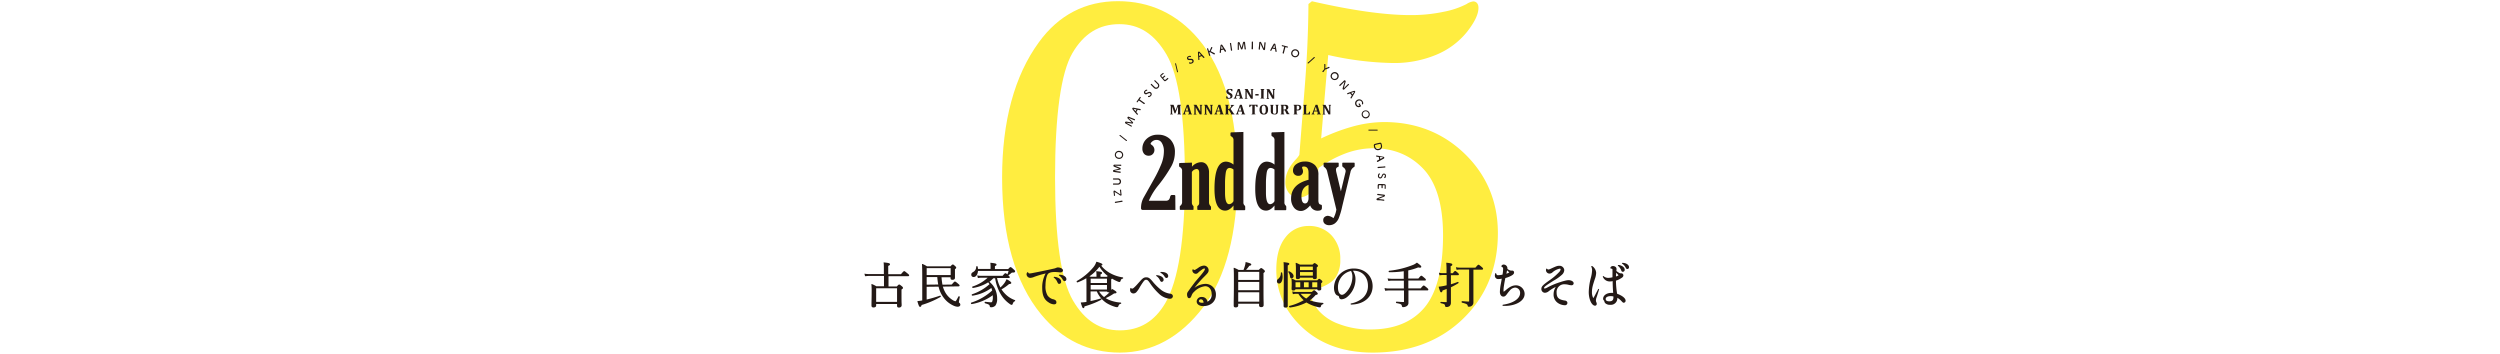 <svg xmlns="http://www.w3.org/2000/svg" width="1060" height="150" viewBox="0 0 1060 150"><g id="レイヤー_2" data-name="レイヤー 2"><g id="レイヤー_3" data-name="レイヤー 3"><path d="M474.82,149.5c-13.27,0-24.5-5.45-33.38-16.21-11-13.38-16.55-32.91-16.55-58,0-23.88,5.24-43.19,15.59-57.37C448.88,6.35,460.16.5,474,.5c13.54,0,25,5.34,34,15.88C519,29.23,524.65,48.9,524.65,74.85c0,24.09-4.87,42.74-14.49,55.4S488.58,149.5,474.82,149.5Zm-.2-139.26c-8.57,0-15.09,4-19.92,12.27s-7.36,26.09-7.36,52.74c0,26,2.56,43.6,7.61,52.19s11.5,12.63,19.87,12.63,14.74-3.8,19.3-11.61c5.5-9.47,8.28-27.13,8.28-52.49,0-26.24-2.61-44-7.77-52.8S483,10.24,474.62,10.24Z" fill="#ffed40"/><path d="M582,149.5c-12,0-21.9-3.48-29.45-10.33S541.15,124,541.15,114.42c0-5.81,1.26-10.39,3.76-13.61a12.11,12.11,0,0,1,10-5,12.75,12.75,0,0,1,9.67,4A14.35,14.35,0,0,1,568.28,110a13.13,13.13,0,0,1-1.89,7.5c-1.26,1.84-3.53,3.36-6.74,4.52-2.33.9-3.68,1.94-3.68,2.84,0,1.88.94,4,2.8,6.43a20.57,20.57,0,0,0,8.71,6,36.31,36.31,0,0,0,13.63,2.4c10,0,17.64-3.11,22.83-9.24s7.91-16.5,7.91-30.65c0-12.84-2.8-22.32-8.32-28.16s-12.63-8.78-21.2-8.78a34.17,34.17,0,0,0-11.79,2.17,48.16,48.16,0,0,0-11.48,6.24c-.51,4.72-1.4,7.85-2.73,9.58a6.81,6.81,0,0,1-5.63,2.86,5.25,5.25,0,0,1-4.17-1.84A7.05,7.05,0,0,1,545,77.19c0-3.29,1.52-6.55,4.51-9.69a10.09,10.09,0,0,0,1.42-1.85L553.28,36c.93-11.73,1.43-23.27,1.5-34.3L556.26.53c17,3.9,31,5.87,41.74,5.87A65.78,65.78,0,0,0,612.08,5a35.86,35.86,0,0,0,9.73-3.27A6.58,6.58,0,0,1,624.65.6c1.08,0,2.22.72,2.22,2.73,0,2.68-1.58,6-4.83,10.16a32.85,32.85,0,0,1-12.93,9.67,46.22,46.22,0,0,1-18.64,3.56,133.15,133.15,0,0,1-27.3-3.4l-3,35.37a81,81,0,0,1,13-4.94,51.29,51.29,0,0,1,13.64-2c13.55,0,25.1,4.56,34.35,13.57s13.94,20.28,13.94,33.51c0,14.65-5,26.89-14.82,36.38S597.61,149.5,582,149.5Z" fill="#ffed40"/><path d="M520.32,40.81a1,1,0,0,0,.25.53.69.69,0,0,0,.51.18.83.83,0,0,0,.32-.06.51.51,0,0,0,.22-.19.59.59,0,0,0,.09-.34.79.79,0,0,0-.07-.32.84.84,0,0,0-.22-.25,1.92,1.92,0,0,0-.42-.26,2.74,2.74,0,0,1-.42-.25,1.24,1.24,0,0,1-.32-.27,1.15,1.15,0,0,1-.21-.33,1,1,0,0,1-.07-.4,1,1,0,0,1,.18-.62,1.16,1.16,0,0,1,.52-.39,2.2,2.2,0,0,1,.8-.13,4.18,4.18,0,0,1,.51,0l.55.1v.87h-.41a1.8,1.8,0,0,0-.14-.38.53.53,0,0,0-.22-.2.67.67,0,0,0-.33-.07.75.75,0,0,0-.31.06.46.46,0,0,0-.21.18.51.51,0,0,0-.08.28.66.66,0,0,0,.07.3.76.76,0,0,0,.23.25,3.36,3.36,0,0,0,.45.28,2.65,2.65,0,0,1,.58.37,1.27,1.27,0,0,1,.31.4,1.12,1.12,0,0,1,.1.5,1.2,1.2,0,0,1-.17.64,1.11,1.11,0,0,1-.49.41,1.79,1.79,0,0,1-.75.15c-.21,0-.42,0-.64,0a5.18,5.18,0,0,1-.61-.1v-.92Z" fill="#231916"/><path d="M525.53,40.56h-1.27l-.1.28c0,.08,0,.16-.07.23a1.94,1.94,0,0,0,0,.24.28.28,0,0,0,.31.31v.2H523.1v-.2a.36.36,0,0,0,.2-.08.71.71,0,0,0,.15-.18,2,2,0,0,0,.15-.32l1.24-3.31h.79l1,3.34a1.68,1.68,0,0,0,.11.31.38.38,0,0,0,.11.16.52.52,0,0,0,.2.08v.2H525.4v-.2a.44.44,0,0,0,.23-.08.27.27,0,0,0,.07-.2,1.5,1.5,0,0,0,0-.2,2.38,2.38,0,0,0-.07-.29Zm-1.16-.35h1.08L525,38.53Z" fill="#231916"/><path d="M531.42,37.75V38l-.17.06-.08.08a.32.32,0,0,0,0,.13,1,1,0,0,0,0,.28v3.32h-.76L529,39.5c-.18-.31-.31-.56-.4-.74h0c0,.43,0,.88,0,1.35v1a1.29,1.29,0,0,0,0,.32.25.25,0,0,0,.08.14.69.69,0,0,0,.22.09v.2H527.8v-.2l.17-.06a.24.24,0,0,0,.1-.1.54.54,0,0,0,0-.15,1.7,1.7,0,0,0,0-.24V38.5a2,2,0,0,0,0-.31.25.25,0,0,0-.08-.14.5.5,0,0,0-.22-.1v-.2H529l1,1.83.26.47c.1.2.2.38.28.56h0c0-.48,0-1,0-1.56V38.5a2,2,0,0,0,0-.28.32.32,0,0,0-.05-.13l-.08-.08-.18-.06v-.2Z" fill="#231916"/><path d="M533.66,40.5h-1.41v-.62h1.41Z" fill="#231916"/><path d="M535.75,41.07a1.15,1.15,0,0,0,0,.19.61.61,0,0,0,0,.15.15.15,0,0,0,.06.09.22.22,0,0,0,.09.07l.14,0v.2h-1.56v-.2l.17-.06a.24.24,0,0,0,.1-.1.33.33,0,0,0,0-.15,1.7,1.7,0,0,0,0-.24V38.5a1.7,1.7,0,0,0,0-.24.33.33,0,0,0,0-.15.28.28,0,0,0-.09-.1l-.18-.06v-.2h1.56V38a.52.52,0,0,0-.18.07.24.24,0,0,0-.08.09.46.46,0,0,0,0,.14c0,.06,0,.14,0,.25Z" fill="#231916"/><path d="M540.57,37.75V38l-.16.06a.34.34,0,0,0-.09.08.32.32,0,0,0-.05.13,1.7,1.7,0,0,0,0,.28v3.32h-.75l-1.34-2.32a6.61,6.61,0,0,1-.4-.74h0q0,.65,0,1.35v1a2.1,2.1,0,0,0,0,.32.32.32,0,0,0,.08.14.69.69,0,0,0,.22.09v.2H537v-.2l.17-.06a.28.28,0,0,0,.09-.1.33.33,0,0,0,0-.15V38.5a2.37,2.37,0,0,0,0-.31.26.26,0,0,0-.09-.14A.51.51,0,0,0,537,38v-.2h1.2l1.06,1.83c.06.12.15.27.25.47s.2.38.28.56h0c0-.48,0-1,0-1.56V38.5a1.7,1.7,0,0,0,0-.28.33.33,0,0,0,0-.13.24.24,0,0,0-.09-.08l-.17-.06v-.2Z" fill="#231916"/><path d="M500.75,44.64a.65.65,0,0,0-.22.1.32.32,0,0,0-.08.14,2,2,0,0,0,0,.31v2.58a1.91,1.91,0,0,0,0,.28.34.34,0,0,0,.07.17.63.63,0,0,0,.23.1v.19h-1.53v-.19l.18-.07a.18.18,0,0,0,.08-.07.33.33,0,0,0,0-.13,2.11,2.11,0,0,0,0-.29V46.3c0-.16,0-.35,0-.57s0-.37,0-.46h-.06c0,.08-.05.16-.08.23a3.27,3.27,0,0,1-.15.41l-.8,2.15H498l-.84-2.41c-.05-.14-.09-.28-.13-.41h-.05c0,.33,0,.71,0,1.16v1.37a1.09,1.09,0,0,0,0,.31.29.29,0,0,0,.08.14.5.5,0,0,0,.22.1v.19h-1.13v-.19l.18-.07a.22.22,0,0,0,.09-.1.33.33,0,0,0,0-.15,1.55,1.55,0,0,0,0-.23V45.19a2,2,0,0,0,0-.31.29.29,0,0,0-.08-.14.77.77,0,0,0-.22-.1v-.19h1.48l.83,2.44.89-2.44h1.4Z" fill="#231916"/><path d="M503.89,47.25h-1.27l-.1.29a1.55,1.55,0,0,0-.07.23.86.86,0,0,0,0,.23.29.29,0,0,0,.3.32v.19h-1.27v-.19a.44.44,0,0,0,.2-.08l.15-.18a2.32,2.32,0,0,0,.14-.33l1.25-3.3H504l1,3.33c0,.15.08.26.11.32a.44.44,0,0,0,.12.15.46.46,0,0,0,.2.09v.19h-1.64v-.19a.55.55,0,0,0,.23-.09.29.29,0,0,0,.07-.19,1.65,1.65,0,0,0,0-.21,2.92,2.92,0,0,0-.07-.29Zm-1.16-.35h1.07l-.47-1.67Z" fill="#231916"/><path d="M509.78,44.45v.19l-.17.07a.27.27,0,0,0-.08.07.37.37,0,0,0-.06.14,1.94,1.94,0,0,0,0,.27v3.32h-.76l-1.34-2.32c-.18-.31-.31-.56-.4-.73h0q0,.63,0,1.35v1a1.09,1.09,0,0,0,0,.31.22.22,0,0,0,.08.14.45.45,0,0,0,.22.1v.19h-1.13v-.19l.17-.07a.19.19,0,0,0,.1-.1.54.54,0,0,0,0-.15,1.55,1.55,0,0,0,0-.23V45.19a2,2,0,0,0,0-.31.29.29,0,0,0-.08-.14.57.57,0,0,0-.22-.1v-.19h1.21l1.05,1.83c.07.11.15.27.26.47l.28.55h0c0-.47,0-1,0-1.55v-.56a2.1,2.1,0,0,0,0-.28.39.39,0,0,0,0-.13.27.27,0,0,0-.08-.07l-.18-.07v-.19Z" fill="#231916"/><path d="M514.26,44.45v.19l-.17.07a.27.27,0,0,0-.08.07.37.37,0,0,0-.06.14,1.94,1.94,0,0,0,0,.27v3.32h-.76l-1.34-2.32c-.18-.31-.31-.56-.4-.73h0q0,.63,0,1.35v1a1.09,1.09,0,0,0,0,.31.22.22,0,0,0,.08.14.45.45,0,0,0,.22.1v.19h-1.13v-.19l.17-.07a.19.19,0,0,0,.1-.1.54.54,0,0,0,0-.15,1.55,1.55,0,0,0,0-.23V45.19a2,2,0,0,0,0-.31.29.29,0,0,0-.08-.14.57.57,0,0,0-.22-.1v-.19h1.21l1,1.83c.07.11.15.27.26.47l.28.55h0c0-.47,0-1,0-1.55v-.56a2.1,2.1,0,0,0,0-.28.39.39,0,0,0-.05-.13.27.27,0,0,0-.08-.07l-.18-.07v-.19Z" fill="#231916"/><path d="M517.23,47.25H516l-.1.29a1.55,1.55,0,0,0-.06.23.85.85,0,0,0,0,.23c0,.2.1.3.31.32v.19h-1.27v-.19a.41.41,0,0,0,.19-.08.65.65,0,0,0,.15-.18,1.49,1.49,0,0,0,.15-.33l1.24-3.3h.8l1,3.33a1.86,1.86,0,0,0,.11.32.58.58,0,0,0,.11.15.53.53,0,0,0,.2.09v.19H517.1v-.19a.55.55,0,0,0,.23-.09.25.25,0,0,0,.07-.19.78.78,0,0,0,0-.21,1.48,1.48,0,0,0-.07-.29Zm-1.15-.35h1.07l-.48-1.67Z" fill="#231916"/><path d="M522.82,47.72a3,3,0,0,0,.2.28.92.92,0,0,0,.13.17l.12.09.16.06v.19h-1.62v-.19a.32.32,0,0,0,.14,0,.16.16,0,0,0,0-.09.31.31,0,0,0,0-.1l-.06-.13-.21-.33-.45-.7a1.45,1.45,0,0,0-.15-.2.3.3,0,0,0-.29-.14h-.06v1.18a1.27,1.27,0,0,0,0,.2.46.46,0,0,0,0,.14.31.31,0,0,0,.05.1l.1.07.14,0v.19h-1.56v-.19l.17-.07a.18.18,0,0,0,.1-.09.62.62,0,0,0,0-.16c0-.06,0-.14,0-.24V45.2a1.7,1.7,0,0,0,0-.24.33.33,0,0,0,0-.15.28.28,0,0,0-.09-.1,1.13,1.13,0,0,0-.18-.07v-.19h1.56v.19l-.18.07a.28.28,0,0,0-.09.1.4.4,0,0,0,0,.13,1.78,1.78,0,0,0,0,.26v1.06h.06a.65.65,0,0,0,.22,0,.69.69,0,0,0,.17-.11s.16-.17.32-.36.28-.34.36-.44a1.11,1.11,0,0,0,.14-.25.48.48,0,0,0,0-.2.19.19,0,0,0-.07-.16.33.33,0,0,0-.19-.07v-.19h1.52v.2a.59.59,0,0,0-.2.06.89.89,0,0,0-.18.14,2.31,2.31,0,0,0-.26.27l-.9,1Z" fill="#231916"/><path d="M526.39,47.25h-1.28l-.09.29a.88.88,0,0,0-.07.23.85.85,0,0,0,0,.23c0,.2.1.3.31.32v.19H524v-.19a.41.41,0,0,0,.19-.08.65.65,0,0,0,.15-.18,1.49,1.49,0,0,0,.15-.33l1.24-3.3h.8l1,3.33a1.86,1.86,0,0,0,.11.32.44.44,0,0,0,.12.15.41.41,0,0,0,.2.09v.19h-1.65v-.19a.55.55,0,0,0,.23-.09.26.26,0,0,0,.08-.19.82.82,0,0,0,0-.21,2.52,2.52,0,0,0-.06-.29Zm-1.16-.35h1.07l-.48-1.67Z" fill="#231916"/><path d="M530.67,48.51v-.19l.2-.06a.18.18,0,0,0,.11-.1.34.34,0,0,0,0-.16,1.63,1.63,0,0,0,0-.24v-3h-.24a.64.64,0,0,0-.27,0,.41.41,0,0,0-.17.13,1.33,1.33,0,0,0-.12.24c0,.1-.06.19-.08.28h-.41v-1h3.51v1h-.41l-.09-.3c0-.06,0-.11-.07-.16l-.09-.11-.09-.07-.13,0H532v3a1.49,1.49,0,0,0,0,.24.29.29,0,0,0,0,.14.16.16,0,0,0,.06.08l.09.06.17,0v.19Z" fill="#231916"/><path d="M535.79,48.56a1.63,1.63,0,0,1-1.31-.51,2.34,2.34,0,0,1-.44-1.54,2.83,2.83,0,0,1,.21-1.14,1.54,1.54,0,0,1,.63-.72,1.84,1.84,0,0,1,1-.25,1.68,1.68,0,0,1,1.33.51,2.24,2.24,0,0,1,.45,1.52,3,3,0,0,1-.13,1,1.89,1.89,0,0,1-.38.67,1.5,1.5,0,0,1-.58.38A2.35,2.35,0,0,1,535.79,48.56Zm-.8-2.13a3.25,3.25,0,0,0,.21,1.34.72.72,0,0,0,.66.44.61.61,0,0,0,.39-.12.79.79,0,0,0,.26-.35,1.87,1.87,0,0,0,.15-.52,4.73,4.73,0,0,0,0-.67,4.52,4.52,0,0,0-.09-1,1.39,1.39,0,0,0-.29-.61.63.63,0,0,0-.48-.2.68.68,0,0,0-.64.41A2.94,2.94,0,0,0,535,46.43Z" fill="#231916"/><path d="M541.1,45.19a1.24,1.24,0,0,0,0-.31.31.31,0,0,0-.07-.14.77.77,0,0,0-.22-.1v-.19h1.31v.19a.46.46,0,0,0-.17.07.22.22,0,0,0-.1.09.62.62,0,0,0,0,.16,1.55,1.55,0,0,0,0,.23v1.87a2.62,2.62,0,0,1-.06.61,1.16,1.16,0,0,1-.18.42,1,1,0,0,1-.32.28,1.34,1.34,0,0,1-.41.15,4.07,4.07,0,0,1-.52,0,2.43,2.43,0,0,1-.72-.09,1.13,1.13,0,0,1-.47-.26,1,1,0,0,1-.28-.43,2.37,2.37,0,0,1-.08-.66V45.2c0-.1,0-.17,0-.24a.54.54,0,0,0,0-.15.28.28,0,0,0-.09-.1l-.18-.07v-.19H540v.19l-.18.07-.09.09a.57.57,0,0,0,0,.14,1.86,1.86,0,0,0,0,.26v2a2.81,2.81,0,0,0,0,.43,1,1,0,0,0,.11.33.47.47,0,0,0,.22.22.74.74,0,0,0,.36.07.71.71,0,0,0,.45-.12.66.66,0,0,0,.21-.34,2.73,2.73,0,0,0,.06-.66Z" fill="#231916"/><path d="M544.51,48.51H543v-.19l.17-.07a.18.18,0,0,0,.1-.09.62.62,0,0,0,0-.16,1.63,1.63,0,0,0,0-.24V45.2a1.7,1.7,0,0,0,0-.24.33.33,0,0,0,0-.15.28.28,0,0,0-.09-.1,1.13,1.13,0,0,0-.18-.07v-.19h1.74a2.54,2.54,0,0,1,.59,0,1.28,1.28,0,0,1,.43.15.79.79,0,0,1,.27.21.9.9,0,0,1,.16.29,1.14,1.14,0,0,1,.06.39,1.09,1.09,0,0,1-.1.5,1,1,0,0,1-.28.35,2,2,0,0,1-.47.26v0a1,1,0,0,1,.37.26,1.85,1.85,0,0,1,.26.4l.19.4a1.38,1.38,0,0,0,.25.41.51.51,0,0,0,.29.17v.19h-1.15a5.11,5.11,0,0,1-.39-.71l-.23-.51a2,2,0,0,0-.18-.32.58.58,0,0,0-.15-.13.78.78,0,0,0-.24,0h-.18v.95a2.1,2.1,0,0,0,0,.32.32.32,0,0,0,.08.14.57.57,0,0,0,.22.1Zm-.32-3.71v1.66h.3a.88.88,0,0,0,.39-.07.58.58,0,0,0,.25-.18.56.56,0,0,0,.12-.27,1.66,1.66,0,0,0,0-.33.84.84,0,0,0-.2-.61.7.7,0,0,0-.56-.2Z" fill="#231916"/><path d="M549.81,47.77a1.7,1.7,0,0,0,0,.28.29.29,0,0,0,0,.13.21.21,0,0,0,.1.08l.19.06v.19h-1.6v-.19a1.13,1.13,0,0,0,.18-.07.2.2,0,0,0,.09-.09.38.38,0,0,0,0-.16,1.63,1.63,0,0,0,0-.24V45.2a1.7,1.7,0,0,0,0-.24.33.33,0,0,0,0-.15.47.47,0,0,0-.1-.1.84.84,0,0,0-.18-.07v-.19h1.73a1.94,1.94,0,0,1,1.13.27,1,1,0,0,1,.38.83,1.25,1.25,0,0,1-.18.68,1.12,1.12,0,0,1-.51.45,2,2,0,0,1-.83.15l-.48,0Zm0-1.29h.26a1,1,0,0,0,.47-.09.46.46,0,0,0,.26-.27,1.13,1.13,0,0,0,.09-.49,1.18,1.18,0,0,0-.09-.5.51.51,0,0,0-.24-.26,1,1,0,0,0-.42-.07h-.33Z" fill="#231916"/><path d="M554.08,44.45v.19a.54.54,0,0,0-.17.07.28.28,0,0,0-.1.09.54.54,0,0,0,0,.15,1.77,1.77,0,0,0,0,.24v3h.58a.54.54,0,0,0,.27-.06.46.46,0,0,0,.18-.16,1,1,0,0,0,.13-.29,2.9,2.9,0,0,0,.09-.34h.41l-.07,1.2h-2.83v-.19l.17-.07a.24.24,0,0,0,.1-.1.54.54,0,0,0,0-.15c0-.06,0-.14,0-.24V45.2c0-.1,0-.17,0-.24a.54.54,0,0,0,0-.15.24.24,0,0,0-.1-.1l-.17-.07v-.19Z" fill="#231916"/><path d="M558.48,47.25h-1.27l-.1.29a1.55,1.55,0,0,0-.07.23.85.85,0,0,0,0,.23.3.3,0,0,0,.31.32v.19h-1.27v-.19a.41.41,0,0,0,.19-.08.93.93,0,0,0,.16-.18,2.32,2.32,0,0,0,.14-.33l1.24-3.3h.8l1,3.33a1.86,1.86,0,0,0,.11.32.44.44,0,0,0,.12.15.41.41,0,0,0,.2.09v.19h-1.65v-.19a.5.5,0,0,0,.23-.09.26.26,0,0,0,.08-.19,1.65,1.65,0,0,0,0-.21l-.07-.29Zm-1.16-.35h1.07l-.48-1.67Z" fill="#231916"/><path d="M564.36,44.45v.19l-.16.07a.31.31,0,0,0-.09.07.38.38,0,0,0-.05.14,1.65,1.65,0,0,0,0,.27v3.32h-.75L562,46.19c-.18-.31-.32-.56-.4-.73h0q0,.63,0,1.35v1a2,2,0,0,0,0,.31.27.27,0,0,0,.08.14.5.5,0,0,0,.22.1v.19h-1.12v-.19l.17-.07a.24.24,0,0,0,.1-.1.54.54,0,0,0,0-.15V45.19a2.37,2.37,0,0,0,0-.31.31.31,0,0,0-.09-.14.51.51,0,0,0-.21-.1v-.19H562L563,46.28c.06.11.15.27.25.47s.2.38.28.55h.05c0-.47,0-1,0-1.55v-.56a1.8,1.8,0,0,0,0-.28.4.4,0,0,0,0-.13.22.22,0,0,0-.09-.07l-.17-.07v-.19Z" fill="#231916"/><path d="M475.71,85.06a.27.27,0,0,1,.09.52h0c-.53.08-1.11.16-1.67.26l-1.15.22c-.18,0-.27-.15-.28-.23a.24.24,0,0,1,.17-.29h0l1.19-.19,1.64-.29Z" fill="#231916"/><path d="M475.57,82.53a.35.35,0,0,1-.33.4.68.68,0,0,1-.42-.13,18.64,18.64,0,0,0-2.19-1.39s0,0,0,.15.1.89.15,1.25c0,.14-.08.23-.22.25a.24.24,0,0,1-.27-.19h0c0-.21,0-.56-.08-.89s-.05-.55-.08-.73v0c0-.27.12-.42.31-.44a.57.57,0,0,1,.39.13c.46.36,1.69,1.14,2.14,1.44l.07,0c.06,0,.05-.08,0-.18,0-.33-.14-1.26-.18-1.56v0a.23.23,0,0,1,.22-.26.25.25,0,0,1,.29.24c0,.09,0,.22,0,.37.15,1.44.16,1.53.16,1.57Z" fill="#231916"/><path d="M473.89,78.29h0l-.95,0c-.27,0-.53,0-.79,0s-.23-.08-.24-.25a.24.24,0,0,1,.22-.26h0c.17,0,.34,0,.52,0,.36,0,.72,0,1.07,0h.18a.79.79,0,0,0,.86-.81.84.84,0,0,0-.92-.83l-1.16,0-.58,0a.26.26,0,0,1,0-.51h1l.78,0a1.31,1.31,0,0,1,1.44,1.3A1.29,1.29,0,0,1,473.89,78.29Z" fill="#231916"/><path d="M475,73.3c-.77-.09-2-.29-2.63-.37-.33-.05-.48-.26-.46-.47a.47.47,0,0,1,.41-.41c.54-.13,1.93-.41,2.16-.5,0,0,0,0,0,0a.05.05,0,0,0,0,0c-.4-.2-1.59-.65-2.08-.86a.49.49,0,0,1-.33-.48.46.46,0,0,1,.52-.4c.57,0,2,0,2.63,0h0a.23.23,0,0,1,.21.27.25.25,0,0,1-.25.25c-.64,0-2.38-.1-2.38-.1s-.11,0-.11,0a.1.1,0,0,0,.08.07c.36.13,1.76.69,2.21.91a.38.38,0,0,1,.23.36.35.35,0,0,1-.27.3c-.35.11-1.77.39-2.3.52-.06,0-.09,0-.09,0s0,0,.12.06c.39.06,1.72.22,2.32.29a.24.24,0,0,1,.2.28c0,.12-.08.23-.21.22Z" fill="#231916"/><path d="M474.15,67.34a1.7,1.7,0,1,1,.62-3.34,1.7,1.7,0,1,1-.62,3.34Zm.52-2.83a1.19,1.19,0,1,0-.43,2.33,1.19,1.19,0,1,0,.43-2.33Z" fill="#231916"/><path d="M477.83,59.65a.22.22,0,0,1-.26.14.13.13,0,0,1-.07,0c-.42-.35-2.45-2-2.75-2.18a.18.18,0,0,1-.08-.22.22.22,0,0,1,.26-.16l.06,0c.26.22,2.27,1.81,2.77,2.2A.21.21,0,0,1,477.83,59.65Z" fill="#231916"/><path d="M479.62,53.69c-.68-.36-1.75-1-2.32-1.29a.47.47,0,0,1-.26-.6.49.49,0,0,1,.54-.24c.55.08,1.95.32,2.19.32,0,0,.05,0,.05,0s0,0,0-.05c-.29-.33-1.24-1.17-1.62-1.54a.49.49,0,0,1-.13-.57.44.44,0,0,1,.62-.19c.52.23,1.85.76,2.43,1h0a.24.24,0,0,1,.1.33.25.25,0,0,1-.32.14c-.59-.23-2.19-.95-2.19-.95s-.1,0-.11,0,0,.07,0,.1c.29.25,1.39,1.27,1.73,1.64a.36.36,0,0,1,.08.42.35.35,0,0,1-.36.18c-.36,0-1.79-.27-2.33-.35,0,0-.09,0-.1,0s0,0,.1.1c.33.19,1.52.83,2.06,1.11a.23.23,0,0,1,.08.33.21.21,0,0,1-.28.13Z" fill="#231916"/><path d="M483.64,46.61a.26.26,0,0,1-.27.13c-.14,0-.5-.1-.93-.2a.07.07,0,0,0-.06,0l-.23.39c-.14.22-.29.48-.33.56a0,0,0,0,0,0,.06l.61.7a.24.24,0,0,1,0,.3.24.24,0,0,1-.32.1,28.93,28.93,0,0,1-1.92-2.3.38.38,0,0,1-.05-.48.43.43,0,0,1,.47-.2c.82.17,2.44.47,2.81.53a.25.25,0,0,1,.19.39Zm-1.76-.19-1.06-.25c-.08,0-.13,0-.14,0s0,.07.07.14.67.82.71.84,0,0,0,0l.21-.34.19-.33s0,0,0,0Z" fill="#231916"/><path d="M485,44.12l-1.26-.92-.81-.56c-.07,0-.08,0-.23.17s-.21.31-.33.48a.24.24,0,0,1-.34.06A.22.22,0,0,1,482,43h0l.69-1c.22-.3.44-.61.58-.82a.21.21,0,0,1,.32,0,.2.2,0,0,1,.07.3v0l-.23.3c-.25.36-.25.36-.18.41l.93.68c.43.31.87.61,1.15.79a.23.23,0,0,1,0,.35.25.25,0,0,1-.34.09Z" fill="#231916"/><path d="M488,40.67c-.46.55-1,.57-1.18.43a.27.27,0,0,1,0-.36.25.25,0,0,1,.21-.08.74.74,0,0,0,.64-.3.52.52,0,0,0,0-.76.59.59,0,0,0-.59-.06c-.21.08-.47.18-.7.29a.84.84,0,0,1-1-1.35c.39-.47.84-.55,1-.41a.26.26,0,0,1,0,.35.3.3,0,0,1-.22.09.68.68,0,0,0-.48.26.41.41,0,0,0,0,.59.47.47,0,0,0,.48,0l.71-.31a1.06,1.06,0,0,1,1.1.11A1,1,0,0,1,488,40.67Z" fill="#231916"/><path d="M489.22,37.24h0l-.68-.68L488,36a.25.25,0,0,1,.35-.36h0l.36.37.78.75.12.12h0a.8.8,0,0,0,1.18,0,.85.85,0,0,0-.06-1.24l-.82-.83-.42-.4a.23.23,0,0,1,0-.34.24.24,0,0,1,.34,0h0l.67.68.56.54a1.3,1.3,0,0,1,.07,1.94A1.28,1.28,0,0,1,489.22,37.24Z" fill="#231916"/><path d="M492.72,31.79c-.33.28-.4.35-.29.5l.37.45c.06.07.06.06.48-.29l.37-.32a.22.22,0,0,1,.34,0,.23.23,0,0,1,0,.34h0l-.35.28c-.42.36-.45.39-.39.46l.55.63c.15.14.21.1.68-.31.2-.16.41-.35.48-.41h0a.23.23,0,0,1,.33,0,.26.26,0,0,1,0,.37l-.43.38-.44.36c-.32.24-.61.29-.88,0l-.57-.65c-.34-.41-.73-.87-.9-1.09a.54.54,0,0,1,.09-.81l.43-.38L493,31a.24.24,0,0,1,.34,0,.25.25,0,0,1-.05.35Z" fill="#231916"/><path d="M499.36,30.59a.22.22,0,0,1-.3,0l0-.08c-.11-.53-.68-3.06-.8-3.4a.2.2,0,0,1,.08-.23.22.22,0,0,1,.3,0,.14.14,0,0,1,0,.06c.07.33.66,2.82.81,3.43A.21.21,0,0,1,499.36,30.59Z" fill="#231916"/><path d="M505.42,26.86c-.65.33-1.16.12-1.26-.07a.26.26,0,0,1,.12-.34.25.25,0,0,1,.22,0,.75.75,0,0,0,.71,0,.51.51,0,0,0,.31-.69.58.58,0,0,0-.52-.29c-.22,0-.49,0-.75,0a.84.84,0,0,1-.38-1.63c.54-.28,1-.17,1.07,0a.26.26,0,0,1-.1.34.26.26,0,0,1-.23,0,.65.65,0,0,0-.55,0,.42.42,0,0,0-.24.54.49.49,0,0,0,.43.22c.2,0,.54,0,.77,0a1,1,0,0,1,1,.53A1,1,0,0,1,505.42,26.86Z" fill="#231916"/><path d="M510.49,24.55a.28.28,0,0,1-.3-.05c-.1-.1-.34-.39-.62-.71,0,0,0,0-.06,0l-.41.16-.61.25a.06.06,0,0,0,0,.06c0,.36.06.69.07.92a.25.25,0,0,1-.16.26.24.24,0,0,1-.31-.11c0-.08,0-.12-.16-3a.41.41,0,0,1,.25-.42.44.44,0,0,1,.49.13c.56.62,1.67,1.83,1.93,2.09a.34.34,0,0,1,.07.11A.24.24,0,0,1,510.49,24.55Zm-1.29-1.2-.7-.83c-.06-.06-.09-.09-.12-.08s0,0,0,.14.05,1.06.06,1.1,0,0,.05,0l.37-.15.35-.14s0,0,0,0S509.21,23.35,509.2,23.35Z" fill="#231916"/><path d="M512.66,23.55c-.13-.45-.3-1-.46-1.53s-.29-.92-.4-1.23a.25.25,0,0,1,.48-.16h0c0,.17.09.33.14.48l.16.51s0,.08.14.05.14-.08.19-.19c.2-.42.52-1.11.62-1.39a.23.23,0,0,1,.15-.14.3.3,0,0,1,.35.17.27.27,0,0,1,0,.15c-.11.28-.46.95-.66,1.35,0,0,0,.06,0,.08a.1.1,0,0,0,.06.05c.47.26,1.46.75,1.56.81a.22.22,0,0,1,.12.15.29.29,0,0,1-.19.36.29.29,0,0,1-.22,0c-.19-.11-1.13-.65-1.55-.91a.22.22,0,0,0-.2,0l-.09,0s-.08,0-.06.1.1.33.18.6.11.36.18.55h0c0,.13,0,.23-.18.27a.23.23,0,0,1-.3-.13Z" fill="#231916"/><path d="M519.58,21.93a.25.25,0,0,1-.28-.1c-.08-.11-.27-.43-.49-.8,0,0,0,0,0,0l-.44.09-.64.14s0,0,0,.05c0,.37-.07.7-.08.92a.24.24,0,0,1-.21.22.23.23,0,0,1-.29-.16,29.2,29.2,0,0,1,.35-3,.42.42,0,0,1,.32-.38.46.46,0,0,1,.46.21c.45.72,1.33,2.09,1.55,2.4l0,.11A.25.25,0,0,1,519.58,21.93Zm-1.06-1.4L518,19.6c0-.07-.08-.11-.1-.11s0,.05,0,.14-.13,1.06-.12,1.09,0,0,0,0l.39-.08.37-.08s0,0,0,0A0,0,0,0,0,518.52,20.53Z" fill="#231916"/><path d="M522.43,21.23a.24.24,0,0,1-.23.27.25.25,0,0,1-.3-.19h0c-.07-.53-.14-1.11-.22-1.68-.06-.41-.13-.81-.19-1.16,0-.18.15-.26.23-.27a.23.23,0,0,1,.29.18h0c0,.36.1.77.16,1.19s.17,1.11.26,1.65Z" fill="#231916"/><path d="M524.8,21c0-.77,0-2,0-2.65,0-.33.19-.51.4-.52a.47.47,0,0,1,.46.35c.21.52.68,1.85.8,2.06a.05.05,0,0,0,0,0s0,0,0,0c.14-.42.42-1.66.56-2.18a.48.48,0,0,1,.43-.38.45.45,0,0,1,.47.45c0,.56.24,2,.31,2.61v0a.23.23,0,0,1-.24.24.25.25,0,0,1-.28-.21c-.08-.63-.24-2.37-.24-2.37s0-.1,0-.1,0,0-.06.09c-.08.37-.44,1.83-.59,2.32a.39.39,0,0,1-.33.27.34.34,0,0,1-.33-.23c-.16-.32-.64-1.69-.83-2.2,0-.05,0-.08-.06-.08s0,0,0,.13c0,.39,0,1.73,0,2.34a.24.24,0,0,1-.25.23.21.21,0,0,1-.25-.18Z" fill="#231916"/><path d="M531.21,20.71a.23.23,0,0,1-.27.22.24.24,0,0,1-.26-.23h0c0-.53.05-1.11.06-1.68s0-.82,0-1.18c0-.18.2-.23.28-.23s.26.08.25.22h0c0,.37,0,.78,0,1.21s0,1.12,0,1.66Z" fill="#231916"/><path d="M533.69,20.81c0-.45.09-1,.14-1.49s.07-.86.09-1.19v0c0-.31.21-.41.41-.4a.54.54,0,0,1,.41.28c.24.46.85,1.9,1.14,2.43q0,.06.06.06s0,0,0-.18c0-.41.15-1.78.17-2.19a.23.23,0,0,1,.27-.22.24.24,0,0,1,.24.25h0c0,.31-.08.74-.12,1.18s-.09,1.13-.11,1.52h0a.42.42,0,0,1-.44.39.47.47,0,0,1-.36-.26c-.27-.51-1-2.09-1.16-2.51,0,0,0-.08-.07-.09s0,.05,0,.25c0,.46-.14,1.75-.17,2.22h0a.23.23,0,0,1-.27.19c-.13,0-.25-.1-.23-.24Z" fill="#231916"/><path d="M541,22a.25.25,0,0,1-.22-.2c0-.14-.08-.51-.14-.93,0,0,0-.05,0-.05l-.45-.09-.64-.11-.06,0-.43.82a.25.25,0,0,1-.27.13.24.24,0,0,1-.21-.26A26.06,26.06,0,0,1,540,18.71a.41.41,0,0,1,.44-.22.45.45,0,0,1,.35.37c.14.83.43,2.44.51,2.8a.28.28,0,0,1,0,.13A.24.24,0,0,1,541,22Zm-.44-1.7c-.07-.44-.12-.85-.16-1.08,0-.08,0-.13,0-.13s-.05,0-.1.11-.52.92-.53,1,0,0,0,0l.4.08.37.06h0Z" fill="#231916"/><path d="M543.82,22.41c.09-.33.26-.94.41-1.5.1-.38.19-.73.24-1s0-.09-.24-.16l-.56-.13a.24.24,0,0,1-.19-.3.23.23,0,0,1,.3-.16h0l1.14.31,1,.25a.21.21,0,0,1,.16.28.21.21,0,0,1-.26.18h0l-.37-.1c-.42-.12-.42-.12-.44,0-.09.29-.2.7-.31,1.12s-.26,1-.33,1.35a.22.22,0,0,1-.31.15.23.23,0,0,1-.2-.28Z" fill="#231916"/><path d="M547.57,22a1.7,1.7,0,1,1,1,2.18A1.64,1.64,0,0,1,547.57,22Zm2.7,1a1.18,1.18,0,1,0-2.22-.8,1.18,1.18,0,1,0,2.22.8Z" fill="#231916"/><path d="M554.55,26.89a.21.21,0,0,1-.1-.27.13.13,0,0,1,.06-.07c.41-.35,2.35-2.07,2.6-2.34a.18.18,0,0,1,.23,0,.21.21,0,0,1,.12.27l-.05.06-2.62,2.35A.2.2,0,0,1,554.55,26.89Z" fill="#231916"/><path d="M561.49,29.3a.17.17,0,0,0,0-.15c0-.58,0-1.37,0-1.75a.25.25,0,0,1,0-.16.28.28,0,0,1,.38-.06.24.24,0,0,1,.1.23c0,.37,0,.92-.05,1.47a.08.08,0,0,0,0,.06.07.07,0,0,0,.06,0,14.23,14.23,0,0,0,1.37-.57.19.19,0,0,1,.23,0,.3.3,0,0,1,.09.39.33.33,0,0,1-.11.09l-1.63.63a.2.2,0,0,0-.14.11c-.15.22-.4.59-.61.88a.26.26,0,0,1-.36.05.25.25,0,0,1-.08-.37Z" fill="#231916"/><path d="M564.62,31.15a1.7,1.7,0,1,1,.19,2.4A1.63,1.63,0,0,1,564.62,31.15ZM566.81,33a1.18,1.18,0,1,0-1.7.19A1.18,1.18,0,0,0,566.81,33Z" fill="#231916"/><path d="M567.92,36c.33-.31.72-.68,1.08-1s.61-.6.85-.83v0a.37.37,0,0,1,.56,0,.53.53,0,0,1,.14.48c-.13.51-.6,2-.72,2.59a.32.32,0,0,0,0,.08s0,0,.16-.1c.3-.29,1.27-1.26,1.55-1.56a.24.24,0,0,1,.35,0,.23.23,0,0,1,0,.34h0l-.85.81c-.4.39-.81.8-1.08,1.08h0a.39.39,0,0,1-.58,0,.46.46,0,0,1-.11-.43c.14-.56.64-2.21.77-2.66,0,0,0-.09,0-.11s0,0-.2.16l-1.58,1.57h0a.23.23,0,0,1-.33,0,.23.23,0,0,1,0-.33Z" fill="#231916"/><path d="M572.66,41.63a.27.27,0,0,1,0-.3c.06-.12.26-.43.49-.8a0,0,0,0,0,0-.06c0-.06-.16-.2-.28-.35l-.42-.51a.06.06,0,0,0-.06,0l-.86.34a.25.25,0,0,1-.29-.08.23.23,0,0,1,0-.33,26.32,26.32,0,0,1,2.81-1,.41.41,0,0,1,.47.11.43.43,0,0,1,0,.51c-.44.72-1.27,2.14-1.44,2.46a.53.53,0,0,1-.09.11A.25.25,0,0,1,572.66,41.63Zm.78-1.58.58-.92c.05-.07.07-.11.05-.13s-.06,0-.15,0-1,.35-1,.38,0,0,0,0l.26.32c.1.12.2.24.23.29s0,0,0,0Z" fill="#231916"/><path d="M576.37,44.65l-.29-.42h0a.24.24,0,0,1,.09-.33c.19-.13.3,0,.38.15l.33.51a.44.44,0,0,1-.09.69,1.42,1.42,0,0,1-1.94-.5,1.63,1.63,0,0,1,.47-2.31,1.69,1.69,0,0,1,2.4.44c.39.58.32,1.21.13,1.34a.28.28,0,0,1-.38-.07.27.27,0,0,1,0-.25.94.94,0,0,0-.14-.78,1.17,1.17,0,0,0-1.67-.26,1.12,1.12,0,0,0-.36,1.6.87.87,0,0,0,1.09.38c.07,0,.07-.12,0-.19Z" fill="#231916"/><path d="M578.27,47a1.7,1.7,0,1,1-.7,2.31A1.64,1.64,0,0,1,578.27,47Zm1.37,2.54a1.18,1.18,0,0,0,.54-1.64,1.25,1.25,0,1,0-.54,1.64Z" fill="#231916"/><path d="M580.22,55.25a.21.21,0,0,1,.1-.28h.09c.54,0,3.14,0,3.5,0a.21.21,0,0,1,.21.12.24.24,0,0,1-.1.29H584c-.34,0-2.9,0-3.54,0A.19.19,0,0,1,580.22,55.25Z" fill="#231916"/><path d="M582.57,62.16c-.08-.34-.23-.95.36-1.14l.91-.24c.47-.11,1-.22,1.21-.26.59-.11.71.31.84.84,0,.13.06.26.07.32a1.6,1.6,0,0,1-1.27,1.94A1.65,1.65,0,0,1,582.57,62.16Zm2.84-.75c0-.21-.11-.44-.32-.4l-1.14.25c-.34.09-.65.17-.81.23s-.2.21-.11.56.33,1.35,1.54,1.06a1.1,1.1,0,0,0,.92-1.36S585.45,61.57,585.41,61.41Z" fill="#231916"/><path d="M583.81,68.37a.24.24,0,0,1,.12-.27c.12-.08.45-.24.83-.44a.05.05,0,0,0,0,0l-.07-.45c0-.26-.08-.55-.1-.64s0,0,0,0l-.9-.14a.24.24,0,0,1-.22-.22.23.23,0,0,1,.18-.28c.08,0,.11,0,2.94.54a.4.4,0,0,1,.35.34.43.43,0,0,1-.23.45c-.75.4-2.18,1.2-2.5,1.39a.31.31,0,0,1-.12,0A.25.25,0,0,1,583.81,68.37Zm1.47-1,1-.49c.07,0,.11-.07.11-.09s-.05,0-.14-.06-1-.2-1.08-.19,0,0,0,0l0,.41c0,.15.05.3.06.37s0,0,0,0Z" fill="#231916"/><path d="M584.35,71.28a.24.24,0,0,1-.26-.24.24.24,0,0,1,.21-.28h0l1.68-.12c.42,0,.82-.08,1.18-.12.18,0,.24.17.25.25a.23.23,0,0,1-.19.27h0l-1.21.09-1.66.15Z" fill="#231916"/><path d="M584.24,74.62c0-.72.38-1.1.6-1.11a.26.26,0,0,1,.25.25.22.22,0,0,1-.1.2.76.76,0,0,0-.28.65c0,.48.34.58.48.58a.6.6,0,0,0,.49-.35c.1-.19.23-.43.33-.67a.89.89,0,0,1,.78-.58.88.88,0,0,1,.86.93c0,.61-.27,1-.48,1a.26.26,0,0,1-.26-.24A.28.28,0,0,1,587,75a.64.64,0,0,0,.19-.51.41.41,0,0,0-.38-.45.45.45,0,0,0-.38.29c-.1.18-.23.49-.34.69a1,1,0,0,1-.88.65A1,1,0,0,1,584.24,74.62Z" fill="#231916"/><path d="M587.11,79.1c0-.44,0-.53-.17-.56l-.58,0c-.09,0-.09,0-.11.54,0,.2,0,.41,0,.49a.23.23,0,0,1-.25.24.24.24,0,0,1-.24-.25v0a4.41,4.41,0,0,0,0-.45c0-.54,0-.59-.07-.59l-.83,0c-.21,0-.22.08-.25.7,0,.26,0,.54,0,.63v0a.23.23,0,0,1-.24.23.26.26,0,0,1-.23-.29c0-.06,0-.32,0-.57s0-.51,0-.56c0-.41.2-.65.59-.65l.87,0c.54,0,1.13.06,1.41.08a.55.55,0,0,1,.53.62c0,.08,0,.33,0,.58s0,.49,0,.56a.23.23,0,0,1-.25.23.23.23,0,0,1-.22-.27S587.09,79.4,587.11,79.1Z" fill="#231916"/><path d="M584.18,82.18c.45.07,1,.15,1.48.21l1.18.15h0c.3,0,.4.23.38.42a.58.58,0,0,1-.3.4c-.47.21-1.93.76-2.47,1l-.07,0s0,0,.18,0c.41.06,1.77.23,2.18.27a.25.25,0,0,1-.06.5h0l-1.16-.17L584,84.91h0a.4.4,0,0,1-.36-.46.47.47,0,0,1,.27-.34c.52-.24,2.12-.86,2.55-1,0,0,.09,0,.09-.06s0,0-.24-.06l-2.2-.27h0a.21.21,0,0,1-.17-.27.22.22,0,0,1,.24-.23Z" fill="#231916"/><path d="M498.37,89H484.58a.68.68,0,0,1-.78-.76,9,9,0,0,1,1.09-4.45l4.5-8a55,55,0,0,0,3-6.2,14.69,14.69,0,0,0,1.1-5.42,6.55,6.55,0,0,0-.84-3.5,2.53,2.53,0,0,0-2.22-1.35,2.77,2.77,0,0,0-1.82.62q-.75.62-.75,1c0,.11.14.27.42.49a2.57,2.57,0,0,1,1.2,2.14,2.45,2.45,0,0,1-.66,1.71,2.25,2.25,0,0,1-1.75.74,2.44,2.44,0,0,1-2-.84,3.33,3.33,0,0,1-.7-2.18,5.53,5.53,0,0,1,1.83-4.16A6.68,6.68,0,0,1,491,57.12a7,7,0,0,1,5.22,2,7.51,7.51,0,0,1,1.94,5.47,12.43,12.43,0,0,1-1.45,5.8,60.07,60.07,0,0,1-5.43,8,28.13,28.13,0,0,0-4.18,6.73h7.1a2,2,0,0,0,1.29-.34,2.24,2.24,0,0,0,.62-1.25c.14-.57.39-.85.77-.85h.93c.35,0,.52.16.52.49Z" fill="#231916"/><path d="M501.21,85.69V72.49a1.65,1.65,0,0,0-.9-1.62.61.61,0,0,1-.38-.56v-.79c0-.26.15-.4.46-.41l5-.15V70.7a5.25,5.25,0,0,1,3.9-1.93A2.89,2.89,0,0,1,511.74,70a5.37,5.37,0,0,1,.89,3.21V85.94a2.19,2.19,0,0,0,.57,1.36,1.06,1.06,0,0,1,.27.47v.89c0,.23-.1.34-.31.34H508a.31.31,0,0,1-.35-.34v-1.1a.42.42,0,0,1,.23-.34,1.34,1.34,0,0,0,.57-1.07V73.21c0-1-.37-1.55-1.1-1.55a2.61,2.61,0,0,0-2,1.27v13a1.8,1.8,0,0,0,.48,1.25c.15.17.23.29.23.37v1.16c0,.19-.1.28-.29.28h-5.21a.29.29,0,0,1-.33-.32V87.56c0-.1.09-.22.27-.37A1.81,1.81,0,0,0,501.21,85.69Z" fill="#231916"/><path d="M523,69.79V59.48a1.63,1.63,0,0,0-.88-1.61.61.61,0,0,1-.4-.56v-.8q0-.39.48-.39l5-.17v29.8a1.66,1.66,0,0,0,.52,1.38.87.87,0,0,1,.25.7v.92a.33.33,0,0,1-.37.38H523v-2c-1.13,1.44-2.3,2.17-3.51,2.17q-4.54,0-4.55-9.18,0-11.59,4.93-11.59A5.31,5.31,0,0,1,523,69.79Zm0,2.1a2.75,2.75,0,0,0-1.6-.68c-.92,0-1.48.69-1.68,2.06a30.91,30.91,0,0,0-.31,4.62v3.78q0,4.9,1.76,4.91A2.3,2.3,0,0,0,523,85.26Z" fill="#231916"/><path d="M540.39,69.79V59.48a1.62,1.62,0,0,0-.89-1.61.61.61,0,0,1-.4-.56v-.8c0-.26.16-.39.49-.39l5-.17v29.8a1.67,1.67,0,0,0,.53,1.38.87.87,0,0,1,.26.7v.92a.34.34,0,0,1-.38.38h-4.62v-2c-1.14,1.44-2.33,2.17-3.55,2.17q-4.61,0-4.61-9.18,0-11.59,5-11.59A5.38,5.38,0,0,1,540.39,69.79Zm0,2.1a2.77,2.77,0,0,0-1.61-.68c-.94,0-1.51.69-1.71,2.06a30.91,30.91,0,0,0-.31,4.62v3.78q0,4.9,1.79,4.91a2.32,2.32,0,0,0,1.84-1.32Z" fill="#231916"/><path d="M554.82,76.23v-3c0-1.75-.68-2.63-2-2.63-.48,0-.73.15-.73.44a1.71,1.71,0,0,0,.13.51,3,3,0,0,1,.26,1.07,1.88,1.88,0,0,1-2,1.93,2.19,2.19,0,0,1-1.64-.63,2.22,2.22,0,0,1-.61-1.64,3.21,3.21,0,0,1,1.49-2.73,5.85,5.85,0,0,1,3.48-1.06,5.93,5.93,0,0,1,4.32,1.5A5.63,5.63,0,0,1,559,74.25V84.84a3.48,3.48,0,0,0,.19,1.32,1,1,0,0,0,.79.59c.34.07.51.25.51.55v.91c0,.76-.58,1.13-1.74,1.13a3.22,3.22,0,0,1-3.22-2.25c-1.36,1.57-2.68,2.36-3.94,2.36a3.63,3.63,0,0,1-3-1.5,6.06,6.06,0,0,1-1.17-3.84Q547.46,78.13,554.82,76.23Zm0,2.17q-3,1.09-3,4.86c0,2,.52,3,1.55,3a1.18,1.18,0,0,0,1.06-.67,2.9,2.9,0,0,0,.39-1.48Z" fill="#231916"/><path d="M566.62,88.87,562.7,72.64a3,3,0,0,0-1.16-1.77c-.23-.18-.34-.34-.34-.47V69.35c0-.26.15-.39.44-.39h5.59c.26,0,.38.11.38.34v1.1c0,.19-.12.33-.38.43a1.09,1.09,0,0,0-.77,1.12,4.78,4.78,0,0,0,.15,1.09l1.93,8.1,1.89-7.87a3.18,3.18,0,0,0,.13-.8,2,2,0,0,0-.93-1.47q-.51-.41-.51-.6V69.32c0-.24.12-.36.34-.36H574c.26,0,.38.12.38.37V70.4c0,.17-.13.34-.4.49a3.21,3.21,0,0,0-1.4,2.15l-3.49,14.49a32.11,32.11,0,0,1-1.5,5.09A5.37,5.37,0,0,1,566,94.7a4,4,0,0,1-2.39.78,2.83,2.83,0,0,1-1.86-.57,1.88,1.88,0,0,1-.69-1.53,1.63,1.63,0,0,1,.61-1.4,2.21,2.21,0,0,1,1.4-.47,4.67,4.67,0,0,1,2.32,1A11.33,11.33,0,0,0,566.62,88.87Z" fill="#231916"/><path d="M370.35,130.36c-.73,0-.84-.47-.84-.74s0-.49,0-.85c0-.83.07-2.22.07-5a30.65,30.65,0,0,0-.1-3.17.16.16,0,0,1,.07-.15.15.15,0,0,1,.1,0h.06a12.9,12.9,0,0,1,1.86.93l3.24,0V117h-6.27a10.91,10.91,0,0,0-1.61.12h0a.17.17,0,0,1-.17-.13l-.2-.77a.18.18,0,0,1,0-.16.15.15,0,0,1,.12,0h0a9.08,9.08,0,0,0,1.75.14h6.33V114.4c0-1.3,0-2.21-.1-3a.16.16,0,0,1,0-.14.17.17,0,0,1,.12,0h0c2.2.23,2.57.4,2.57.78s-.22.48-.74.69v3.54H382c1.06-1.25,1.2-1.31,1.39-1.31s.32.09,1.43,1c.51.42.66.57.66.78s-.15.38-.44.38h-8.31v4.34h3.54c.64-.72.78-.82,1-.82s.33.1,1.13.73c.34.3.47.49.47.69s-.15.42-.63.69v1.92c0,2.22,0,3.54.06,4.24,0,.29,0,.48,0,.6s-.11.89-1.15.89c-.55,0-.8-.24-.8-.76v-.73h-8.86v.69C371.48,129.83,371.33,130.36,370.35,130.36Zm10-2.38v-5.75h-8.86V128Z" fill="#231916"/><path d="M390.12,130.11c-.34,0-.54-.3-1.12-2.24a.16.16,0,0,1,0-.15.17.17,0,0,1,.13-.07,17.69,17.69,0,0,0,1.9-.26v-8.48c0-2.87,0-4.94-.1-6.84a.19.19,0,0,1,.07-.14.19.19,0,0,1,.1,0h.06a11.5,11.5,0,0,1,1.89,1l9.95,0c.65-.71.76-.78,1-.78s.34.08,1,.69c.3.26.43.41.43.62s-.16.45-.53.69v.78c0,1.32,0,2.09,0,2.51v.36c0,.31-.14.84-1.09.84-.53,0-.78-.23-.78-.72v-.36h-3.82a27.62,27.62,0,0,0,.39,3.15l3.95-.06c1-1.21,1.15-1.27,1.33-1.27s.32,0,1.54,1.07c.3.26.44.41.44.62s-.14.35-.45.35l-6.63.1a10.86,10.86,0,0,0,1.35,3,9.2,9.2,0,0,0,3,2.82,3.06,3.06,0,0,0,1,.39c.18,0,.59-.76,1.24-2a.36.36,0,0,1,.23-.13.38.38,0,0,1,.28.12.35.35,0,0,1,.05.2l0,.2c-.2,1-.36,1.76-.36,1.91a.39.39,0,0,0,.2.38,1,1,0,0,1,.41.77c0,.53-.47.88-1.17.88a4.85,4.85,0,0,1-1.85-.53,10.52,10.52,0,0,1-4.36-3.76,11.76,11.76,0,0,1-1.84-4.23l-5.06.06V127a57.22,57.22,0,0,0,5.68-1.65h0a.27.27,0,0,1,.3.23.28.28,0,0,1-.12.33,37.36,37.36,0,0,1-8,3.41C390.64,129.82,390.47,130.11,390.12,130.11Zm2.79-9.41,4.9-.06a31,31,0,0,1-.41-3.17h-4.49Zm10.18-4.08v-2.94H392.91v2.94Z" fill="#231916"/><path d="M420.2,130.28c-.41,0-.52-.21-.56-.52-.06-.48-.37-.73-1.94-1.16a.35.35,0,0,1-.21-.41.25.25,0,0,1,.24-.23c1.42.16,2.2.22,2.45.22a.52.52,0,0,0,.52-.32,4.79,4.79,0,0,0,.25-2c0-.23,0-.47,0-.69a21,21,0,0,1-8.93,3.76h0a.34.34,0,0,1-.34-.31.28.28,0,0,1,.19-.33,23.55,23.55,0,0,0,8.81-5.12c-.11-.4-.22-.76-.34-1.07a18,18,0,0,1-8,3.27h0a.33.33,0,0,1-.33-.29.28.28,0,0,1,.17-.32,20.57,20.57,0,0,0,7.37-4.26,8.68,8.68,0,0,0-.56-.79,17.24,17.24,0,0,1-6.42,2.39h0a.35.35,0,0,1-.36-.32.25.25,0,0,1,.19-.31,17.18,17.18,0,0,0,6.38-3.72h-2.66a7.39,7.39,0,0,0-1.36.14h0a.17.17,0,0,1-.17-.12l-.2-.8a.2.2,0,0,1,0-.16.18.18,0,0,1,.12,0h0a7.37,7.37,0,0,0,1.57.14h9c.87-1,1-1.1,1.22-1.1s.29.06.82.48c0,0,0,0,0,0a5.63,5.63,0,0,0,.51-1.45H414.67c-.13,1.55-.86,2.57-1.85,2.57a.94.94,0,0,1-1-1c0-.48.19-.76.72-1.07a2.5,2.5,0,0,0,1.37-2.27.27.27,0,0,1,.3-.25.29.29,0,0,1,.32.23,5,5,0,0,1,.12.94H420v-1.2a12.68,12.68,0,0,0-.08-1.27.16.16,0,0,1,.05-.14.16.16,0,0,1,.11,0h0c2.07.23,2.44.4,2.44.76s-.25.48-.67.63v1.27h5.62c.68-.74.8-.82,1-.82s.44.13,1.36,1c.49.42.57.58.57.8,0,.51-.65.51-1,.51a.71.71,0,0,0-.64.23,16,16,0,0,1-1.29,1l0,0,.08,0c.42.34.57.5.57.73s-.06.35-.46.35h-4.91a15,15,0,0,0,1.42,4,11.3,11.3,0,0,0,1.8-2,6.8,6.8,0,0,0,.72-1.33.16.16,0,0,1,.1-.1h.06l.08,0c1.64.9,1.86,1.25,1.86,1.5s-.29.48-.87.48h-.07a18.15,18.15,0,0,1-3.22,2.26,12.28,12.28,0,0,0,1.44,1.79,10.72,10.72,0,0,0,4.23,2.76.3.3,0,0,1,.15.18.35.35,0,0,1-.2.33c-.4.17-.54.31-.86,1.08-.11.28-.19.43-.46.43a1.57,1.57,0,0,1-.75-.35,13.2,13.2,0,0,1-3.5-3.56,18.6,18.6,0,0,1-2.74-7.37h-.78a12.26,12.26,0,0,1-1.64,1.5,10.06,10.06,0,0,1,1.81,2,9.39,9.39,0,0,1,1.46,5.16,4.87,4.87,0,0,1-.69,2.86A2.42,2.42,0,0,1,420.2,130.28Z" fill="#231916"/><path d="M446.89,129.05a4.49,4.49,0,0,1-2.32-.87c-1.82-1.12-2.67-3-2.67-6a12.31,12.31,0,0,1,1.45-6.24,45.36,45.36,0,0,0-4.84,1.45,4.48,4.48,0,0,1-1.65.42,1.59,1.59,0,0,1-1.6-1.49,1.19,1.19,0,0,1,.33-.85.28.28,0,0,1,.18-.09.26.26,0,0,1,.18.13.55.55,0,0,0,.6.43,7.83,7.83,0,0,0,1.28-.18c3-.58,5.68-1.13,8.17-1.69l.47-.11a5.94,5.94,0,0,0,1.47-.43,1.51,1.51,0,0,1,.59-.14c1,0,2.17.55,2.17,1.23,0,.53-.43.88-1.07.88a7.86,7.86,0,0,1-1.09-.11l-.24,0a8,8,0,0,0-1.06-.06c-1.51,0-2.53.31-2.95.89-.57.75-1,2.75-1,4.87a7.48,7.48,0,0,0,.88,4.2,4.23,4.23,0,0,0,2.34,1.6l.12,0a3.06,3.06,0,0,1,1,.5,1.09,1.09,0,0,1,.28.74C448,128.71,447.55,129.05,446.89,129.05Zm2.25-8.68c-.46,0-.54-.17-.94-1a4,4,0,0,0-1.34-1.62.25.25,0,0,1-.08-.26.28.28,0,0,1,.2-.13,7.89,7.89,0,0,1,.79.13c1.35.33,2.15,1,2.15,1.9A.85.85,0,0,1,449.14,120.37Zm2.27-1.17c-.39,0-.57-.22-.92-.81a4.45,4.45,0,0,0-1.44-1.53.22.22,0,0,1-.08-.25.23.23,0,0,1,.19-.12,2.41,2.41,0,0,1,.41,0c1.47.13,2.58.92,2.58,1.84A.8.8,0,0,1,451.41,119.2Z" fill="#231916"/><path d="M459.34,130.65c-.33,0-.49-.33-1.06-2.19a.21.21,0,0,1,0-.15.21.21,0,0,1,.13-.07,22.28,22.28,0,0,0,2.25-.22v-6.11c0-1.48,0-2.74-.06-3.93a25.35,25.35,0,0,1-3.7,1.76l-.1,0a.33.33,0,0,1-.29-.28.29.29,0,0,1,.13-.35,25,25,0,0,0,6.94-5.78,7,7,0,0,0,1.23-2.21A.17.17,0,0,1,465,111h.05c2,.6,2.37.87,2.37,1.17s-.28.39-.53.45a12.82,12.82,0,0,0,3.86,3.22,15.37,15.37,0,0,0,5.27,1.76.25.25,0,0,1,.21.26.3.3,0,0,1-.22.3c-.46.07-.64.21-.89.95-.07.21-.19.46-.51.46a1.8,1.8,0,0,1-.61-.17,17.37,17.37,0,0,1-2.5-1.27,1.16,1.16,0,0,1-.36.32v1.07c0,1.74,0,2.69.07,3.21,0,.1,0,.18,0,.25l.22-.34a.17.17,0,0,1,.14-.08.16.16,0,0,1,.09,0c1.51.9,1.74,1.13,1.74,1.45s-.48.38-.64.38l-.36,0a19.1,19.1,0,0,1-3.58,2c.3.19.62.38.95.56a15,15,0,0,0,5.41,1.33c.08,0,.21.14.22.22a.27.27,0,0,1-.19.31c-.54.13-.75.28-1,.94a.63.63,0,0,1-.59.5,4.08,4.08,0,0,1-1-.21,15.07,15.07,0,0,1-3.44-1.55,11.05,11.05,0,0,1-4.13-4.94h-2.65v4.1a42.4,42.4,0,0,0,4.32-1.1h0a.27.27,0,0,1,.3.21.32.32,0,0,1-.12.36,36.48,36.48,0,0,1-7.08,2.79C459.79,130.39,459.64,130.65,459.34,130.65ZM466,123.6a10.65,10.65,0,0,0,2.12,2.35,21.23,21.23,0,0,0,2.32-2h-.26c-.31,0-.64,0-.76-.34Zm3.36-.85v-1.91h-6.92v1.91Zm0-2.76v-1.83h-6.92V120Zm-6.91-2.66,2.46,0v-.79a13.27,13.27,0,0,0-.1-1.41.18.18,0,0,1,0-.14.18.18,0,0,1,.12,0h0c2,.19,2.32.34,2.32.72s-.19.42-.63.66v1h2.68l.39-.34a15,15,0,0,1-3.54-3.93,18.17,18.17,0,0,1-4.23,4.07Z" fill="#231916"/><path d="M496,126.68a7.58,7.58,0,0,1-4.61-2.15,25.69,25.69,0,0,1-3.85-4.56c-.78-1.14-1.12-1.34-1.55-1.34s-.68.05-1.44,1.14c-.31.44-.68,1-1.24,1.93a10.56,10.56,0,0,1-1.34,2,1.76,1.76,0,0,1-1.38.73,1.43,1.43,0,0,1-1.43-1.56,1.92,1.92,0,0,1,.13-.65.25.25,0,0,1,.19-.14.26.26,0,0,1,.18.13c.13.16.21.19.32.19a1.45,1.45,0,0,0,.79-.41,14.13,14.13,0,0,0,1.19-1.17l.29-.33c.37-.41.7-.79,1.2-1.33,1.08-1.23,1.66-1.58,2.58-1.58s1.48.36,2.62,1.71a23.2,23.2,0,0,0,3.79,3.73,8.3,8.3,0,0,0,3.49,1.47,2.2,2.2,0,0,1,1,.33,1.12,1.12,0,0,1,.38.85C497.22,126,497.06,126.68,496,126.68Zm-3.41-7.17c-.39,0-.55-.26-.78-.68a4,4,0,0,0-1.5-1.78.27.27,0,0,1-.09-.26.25.25,0,0,1,.2-.13,5.93,5.93,0,0,1,.88.13c1.24.28,2.07,1,2.07,1.79A.87.87,0,0,1,492.54,119.51Zm2-1.64c-.34,0-.5-.16-.84-.66a4,4,0,0,0-1.64-1.52.29.29,0,0,1-.09-.27.25.25,0,0,1,.2-.13,8,8,0,0,1,1.24.1c1.16.23,1.85.84,1.85,1.64A.77.77,0,0,1,494.5,117.87Z" fill="#231916"/><path d="M510.2,129.79c-1.7,0-2.81-.8-2.81-2a2,2,0,0,1,2.2-1.87,2.28,2.28,0,0,1,2.36,2,3.16,3.16,0,0,0,1.8-3.11c0-2.1-1.09-3.45-2.78-3.45a7.75,7.75,0,0,0-4.64,2.34,3.74,3.74,0,0,0-1.12,1.67c-.25.65-.51,1.06-1,1.06a.7.7,0,0,1-.68-.49,2.59,2.59,0,0,1-.22-1.11c0-.66.19-.92.83-1.78.69-1,1.45-2,2.51-3.42.32-.36.65-.76,1-1.17.47-.56,1-1.15,1.44-1.69,1.36-1.64,1.8-2.3,1.8-2.71,0-.11,0-.22-.24-.22a1.83,1.83,0,0,0-1,.47,14,14,0,0,0-1.44,1.12c-.49.51-.76.66-1.24.66a1.51,1.51,0,0,1-1.42-1.38.73.73,0,0,1,.11-.43.28.28,0,0,1,.18-.12.35.35,0,0,1,.17.09.47.47,0,0,0,.41.21c.21,0,.31,0,1.58-.85a4.57,4.57,0,0,1,2.46-1,2,2,0,0,1,2,2c0,.76-.38,1.23-1.89,2.73a45.38,45.38,0,0,0-4.13,4.73,8.18,8.18,0,0,1,4.67-1.71,4.42,4.42,0,0,1,4.44,4.59C515.58,127.78,513.37,129.79,510.2,129.79Zm-1-2.86a.8.8,0,0,0-.88.67c0,.48.51.77,1.37.77a2.73,2.73,0,0,0,.65-.08C510.14,127.07,509.6,126.93,509.2,126.93Z" fill="#231916"/><path d="M523.93,130.34c-.57,0-.84-.24-.84-.74,0-.33,0-.69,0-1.21,0-1.31.08-3.5.08-8.44,0-3.52,0-4.92-.1-6.24a.16.16,0,0,1,.07-.15l.09,0h.07a13.92,13.92,0,0,1,1.88.89l2.07,0c.24-.63.44-1.2.58-1.72a6.3,6.3,0,0,0,.28-1.46.19.19,0,0,1,.07-.14.17.17,0,0,1,.1,0h0c1.86.48,2.26.67,2.26,1s-.29.47-.83.58a17.2,17.2,0,0,1-1.39,1.72h5.43c.61-.65.77-.76,1-.76s.33.07,1.09.67c.32.27.47.48.47.69s-.13.38-.59.74v3.67c0,4.59,0,7.32.06,8.79,0,.53,0,.9,0,1.12,0,.78-.62.87-1.09.87s-.84-.23-.84-.77v-.66H525v.73C525,129.88,524.83,130.34,523.93,130.34Zm10-2.42v-4H525v4Zm0-4.87v-3.5H525v3.5Zm0-4.35v-3.44H525v3.44Z" fill="#231916"/><path d="M545.11,130.42c-.43,0-.87-.09-.87-.74,0-.16,0-.46,0-.93,0-1.57.09-4.84.09-10.45,0-4.69,0-6.06-.1-7a.14.14,0,0,1,0-.14.16.16,0,0,1,.11,0h0c2,.25,2.32.33,2.32.74,0,.26-.18.44-.66.65v4.89c0,5.73,0,9,0,10.8v1.34C546.13,130.11,545.76,130.42,545.11,130.42Zm1.76-.08a.35.35,0,0,1-.31-.31.29.29,0,0,1,.2-.33,23.82,23.82,0,0,0,6-2.41,11.82,11.82,0,0,1-2.24-2.71h-1a3.89,3.89,0,0,0-1.16.13h-.05l-.08,0a.18.18,0,0,1-.08-.11l-.2-.84a.16.16,0,0,1,0-.16.18.18,0,0,1,.12,0h0a5.43,5.43,0,0,0,1.43.18h6.74c.59-.57.74-.68,1-.68s.32.1,1.09.78c.29.29.4.44.4.64,0,.43-.57.51-.88.53a14,14,0,0,1-2.47,2.29,20.68,20.68,0,0,0,5.52,1.08h0a.26.26,0,0,1,.23.24.3.3,0,0,1-.21.34,1,1,0,0,0-.83.82c0,.13-.16.51-.49.51a3.73,3.73,0,0,1-.87-.15,15.63,15.63,0,0,1-4.18-1.57l-.23-.13-.39-.23a20.75,20.75,0,0,1-7,2.14Zm4.61-5.76a9.19,9.19,0,0,0,2.36,2,14,14,0,0,0,2.12-2Zm7.77-1.41c-.46,0-.68-.16-.72-.53h-9.24c-.13.47-.59.53-.93.53-.52,0-.72-.21-.72-.7,0,0,0-.13,0-.25,0-.29.05-.79.05-1.55,0-1,0-1.53-.1-2.38a.17.17,0,0,1,.06-.15.19.19,0,0,1,.1,0h.06a9.81,9.81,0,0,1,1.34.63l.18.09,9.18,0c.53-.52.66-.63.85-.63s.36.11.92.57c.3.27.41.45.41.64s-.14.39-.53.66v.42c0,.89,0,1.47.05,1.77a2.13,2.13,0,0,1,0,.22C560.23,122.68,560.14,123.17,559.25,123.17Zm-.72-1.38v-2.12h-2.14v2.12Zm-3.66,0v-2.12h-2v2.12Zm-3.56,0v-2.12h-2v2.12Zm-9-1.57a.92.92,0,0,1-.89-1,1.1,1.1,0,0,1,.52-.95,3.09,3.09,0,0,0,1.14-2.56.24.24,0,0,1,.27-.22.29.29,0,0,1,.29.19,9.4,9.4,0,0,1,.19,1.72C543.81,119.1,543.2,120.22,542.29,120.22Zm15.1-1.88c-.19,0-.75,0-.76-.61H551.2c0,.25-.17.61-.94.61-.41,0-.79-.08-.79-.66,0-.12,0-.27,0-.47,0-.47,0-1.27,0-3a22.57,22.57,0,0,0-.11-2.6.18.18,0,0,1,.07-.15.19.19,0,0,1,.1,0h.07a16.33,16.33,0,0,1,1.59.74l5.32,0c.56-.55.68-.65.87-.65s.36.11,1,.56c.31.25.44.43.44.63s-.15.36-.52.62v1c0,1.5,0,2.39,0,2.87,0,.18,0,.3,0,.38C558.4,118.34,557.64,118.34,557.39,118.34Zm-.76-1.46v-1.52H551.2v1.52Zm0-2.37v-1.46H551.2v1.46Zm-9,3.53c-.55,0-.65-.45-.7-.91a3.82,3.82,0,0,0-.7-1.74.26.26,0,0,1,0-.23.32.32,0,0,1,.27-.15l.12,0c1.15.57,1.83,1.34,1.83,2A.86.86,0,0,1,547.62,118Z" fill="#231916"/><path d="M572.93,129.15a.26.26,0,0,1-.27-.23.26.26,0,0,1,.22-.27,11,11,0,0,0,4-1.6,6.71,6.71,0,0,0,3.13-5.91c0-3.74-2.45-6.35-6-6.35h-.37a6.29,6.29,0,0,1,1.09,3.62,9.76,9.76,0,0,1-3.52,7.49,4.12,4.12,0,0,1-2.32,1,1,1,0,0,1-1.11-.89c-.12-.47-.12-.47-.84-.76s-1.33-1.62-1.33-3.26a8.31,8.31,0,0,1,8.45-8.14c4.59,0,7.93,3.14,7.93,7.48s-3.31,7.39-8.23,7.77Zm-.09-14.26A7,7,0,0,0,567.3,122c0,1.73.71,3,1.69,3,.61,0,1.36-.52,2.18-1.51a9.64,9.64,0,0,0,2.24-6A5.13,5.13,0,0,0,572.84,114.89Z" fill="#231916"/><path d="M594.93,130.24c-.42,0-.48-.26-.59-.72s-.49-.7-2.22-1a.32.32,0,0,1-.23-.35.27.27,0,0,1,.26-.27c1.45.1,2.3.16,3,.16.11,0,.14,0,.14-.18v-4.71h-6.51a7.59,7.59,0,0,0-1.34.12h0a.16.16,0,0,1-.16-.13l-.21-.79a.18.18,0,0,1,0-.16.16.16,0,0,1,.12-.06h0a6.9,6.9,0,0,0,1.52.16h6.53V119h-5.06a9,9,0,0,0-1.41.12h0a.17.17,0,0,1-.16-.12l-.23-.78a.19.19,0,0,1,0-.16.15.15,0,0,1,.12,0h0a7.92,7.92,0,0,0,1.63.14h5.06V115a38.79,38.79,0,0,1-5.77.42h-.4a.32.32,0,0,1,0-.62,38.15,38.15,0,0,0,10.17-2.5,5.92,5.92,0,0,0,1.47-.89.15.15,0,0,1,.11,0,.2.2,0,0,1,.11,0c1.43,1.06,1.74,1.36,1.74,1.67s-.16.41-.6.41a2.73,2.73,0,0,1-.7-.11,24.45,24.45,0,0,1-4.22,1.28v3.44h4.29c.88-1.08,1.05-1.19,1.26-1.19s.34.09,1.32.92c.45.39.59.54.59.74s0,.38-.43.38h-7v3.34h5.21c1-1.17,1.14-1.23,1.33-1.23s.33.09,1.35.94c.45.39.59.58.59.78s-.07.36-.43.36h-8s0,4.76,0,5.18a1.57,1.57,0,0,1-.9,1.56A3.1,3.1,0,0,1,594.93,130.24Z" fill="#231916"/><path d="M613.22,130.16c-.4,0-.49-.26-.53-.54-.05-.51-.15-.7-1.75-1.06a.32.32,0,0,1-.21-.35A.26.26,0,0,1,611,128c1,.06,1.74.1,2.22.1.17,0,.18,0,.18-.2v-5.39c-.57.22-1.16.45-1.76.66-.09.42-.21.77-.56.77s-.47-.21-1.06-2.18a.16.16,0,0,1,0-.15.19.19,0,0,1,.13-.07,14.43,14.43,0,0,0,1.45-.2c.54-.09,1.14-.22,1.78-.38v-4.35h-1.73a5.88,5.88,0,0,0-1.14.12h0a.17.17,0,0,1-.17-.13l-.2-.79a.16.16,0,0,1,0-.16.15.15,0,0,1,.12,0h0a5.25,5.25,0,0,0,1.33.16h1.73v-.41a33.4,33.4,0,0,0-.1-3.86.19.19,0,0,1,.05-.14.18.18,0,0,1,.12,0h0c1.87.22,2.38.34,2.38.78s-.33.52-.7.66v3H616c.62-.81.8-.94,1-.94s.32.09,1.12.78c.3.26.44.46.44.65s-.07.36-.43.36h-2.94v3.85c1-.3,2-.64,2.88-1h.05a.28.28,0,0,1,.3.2.33.33,0,0,1-.12.37,32.06,32.06,0,0,1-3.11,1.69c0,3.59,0,5,0,5.85,0,.29,0,.5,0,.69a1.92,1.92,0,0,1-.54,1.41A2,2,0,0,1,613.22,130.16Zm9.63-.11c-.4,0-.53-.11-.58-.53s-.54-.76-2.32-1.17a.35.35,0,0,1-.23-.4.26.26,0,0,1,.26-.26c1.35.11,2.17.17,2.67.17.21,0,.26,0,.26-.26V114.28H619a7.44,7.44,0,0,0-1.28.12h0a.16.16,0,0,1-.16-.13l-.21-.79a.18.18,0,0,1,0-.16.17.17,0,0,1,.13,0h0a6.5,6.5,0,0,0,1.48.16h6.62c1-1.17,1.11-1.23,1.31-1.23s.36.12,1.35.94c.47.41.59.56.59.76s-.14.38-.43.38h-3.67v8.39c0,2.36,0,3.56,0,4.38,0,.42,0,.74,0,1.06a1.84,1.84,0,0,1-.57,1.41A2,2,0,0,1,622.85,130.05Z" fill="#231916"/><path d="M637.28,129.68a.25.25,0,0,1-.22-.25.35.35,0,0,1,.19-.24c4.35-.6,7.27-2.57,7.27-4.91a2.17,2.17,0,0,0-2.12-2.34,3.16,3.16,0,0,0-2.23,1.22,18.51,18.51,0,0,0-1.19,1.49c-.58.82-1,1.11-1.55,1.11-.9,0-1.48-.81-1.48-2.07a21.45,21.45,0,0,1,.29-2.72l.19-1c.11-.61.22-1.22.32-1.82a6,6,0,0,1-1.32.17,1.41,1.41,0,0,1-1.6-1.53,2.77,2.77,0,0,1,.15-.85.21.21,0,0,1,.39,0c.21.66.36.75.88.75a11,11,0,0,0,1.81-.24,13.83,13.83,0,0,0,.26-2.33c0-.65-.05-.72-.46-.89a.34.34,0,0,1-.25-.34c0-.4.5-.72.92-.72a1.62,1.62,0,0,1,1.62,1.62,2,2,0,0,1,0,.22,3.12,3.12,0,0,0,1.46.72h.51a.76.76,0,0,1,.84.84c0,.42-.27.78-.87,1.16a11.24,11.24,0,0,1-2.81,1.16c-.19.82-.42,2-.63,3.41a12.14,12.14,0,0,0-.16,1.83c0,.32,0,.52.12.52a3.52,3.52,0,0,0,.75-.55c1.75-1.53,3-2.12,4.44-2.12a3.68,3.68,0,0,1,3.64,3.62c0,3.16-4,5-7.89,5.09-.44,0-.79,0-1.23,0ZM639,114.62c0,.16-.07.32-.15.63l0,.16c-.06.22-.1.4-.16.64a4.79,4.79,0,0,0,1.24-.55c-.11-.12-.23-.23-.35-.35Z" fill="#231916"/><path d="M663.49,129.42a5.43,5.43,0,0,1-3-1,4.2,4.2,0,0,1-1.77-3.55,5.85,5.85,0,0,1,.93-3.22,16.19,16.19,0,0,0-2.93,1.78,2.76,2.76,0,0,1-1.65.71,1.56,1.56,0,0,1-1.52-1.75c0-1,.95-1.76,3.11-3.32a24.88,24.88,0,0,0,4.49-3.79,1.91,1.91,0,0,0,.55-1.08.3.3,0,0,0-.34-.3,6.7,6.7,0,0,0-3,1.48,1.94,1.94,0,0,1-1.35.62,1.49,1.49,0,0,1-1.52-1.45,1.51,1.51,0,0,1,.11-.53.25.25,0,0,1,.2-.14.35.35,0,0,1,.16.08c.18.23.32.32.52.32a2.89,2.89,0,0,0,1-.32c2.32-1.06,2.78-1.26,3.6-1.26a2,2,0,0,1,2.17,1.81,2.86,2.86,0,0,1-1.08,2.06,18.72,18.72,0,0,1-3.48,2.45c-3,1.9-4,2.57-4,3.05,0,.16.07.26.2.26a2.54,2.54,0,0,0,1-.33,31,31,0,0,1,5.71-2.4,19.44,19.44,0,0,1,1.91-.56,7.17,7.17,0,0,1,1.53-.25c1.21,0,2.19.59,2.19,1.32a.84.84,0,0,1-.88.84,5.16,5.16,0,0,1-1.21-.17,6.29,6.29,0,0,0-1.59-.24A3.24,3.24,0,0,0,660,124c0,2.17.85,3,3.37,3.41a1.55,1.55,0,0,1,.86.3.93.93,0,0,1,.35.74A1,1,0,0,1,663.49,129.42Z" fill="#231916"/><path d="M676.33,129.62c-1.44,0-2.7-2.7-2.7-5.78a25.46,25.46,0,0,1,.84-5.86,14,14,0,0,0,.57-3.28,3.56,3.56,0,0,0-.31-1.61.24.24,0,0,1,0-.22.22.22,0,0,1,.17-.09.37.37,0,0,1,.14,0,3.73,3.73,0,0,1,1.73,2.9,8.26,8.26,0,0,1-.58,2.69c-.83,2.58-1.2,3.72-1.2,5.4a5.12,5.12,0,0,0,.57,2.64,18.12,18.12,0,0,0,1-1.77c.33-.65.55-1.06.73-1.39s.23-.43.33-.63a.3.3,0,0,1,.2-.13.26.26,0,0,1,.17.09.3.3,0,0,1,0,.21c-.35,1.16-.68,2.22-1,3.18a4.21,4.21,0,0,0-.32,1.44,1.84,1.84,0,0,0,.17.72,2,2,0,0,1,.18.67A.75.75,0,0,1,676.33,129.62Zm6.42-.38a2.89,2.89,0,0,1-2.1-.67,1.54,1.54,0,0,1-.42-.82.56.56,0,0,0-.23-.4.93.93,0,0,1-.28-.67c0-1.43,1.51-2.5,3.5-2.5.32,0,.49,0,.77,0-.14-1.57-.18-2.85-.22-4.32l0-.66a5.08,5.08,0,0,1-1.08.13,3.08,3.08,0,0,1-3.08-2,.27.27,0,0,1,0-.19.23.23,0,0,1,.16-.11.27.27,0,0,1,.16.08,2.94,2.94,0,0,0,2.08.7,6.61,6.61,0,0,0,1.68-.25c0-.54,0-3,0-3,0-.53,0-.55-.54-.67-.16,0-.35-.07-.35-.29a.7.7,0,0,1,.23-.47,1.19,1.19,0,0,1,.83-.33c.88,0,1.54.51,1.54,1.19a2.09,2.09,0,0,1,0,.44l-.06.46c.94.71,1.41,1,1.83,1l.17,0,.17,0a.85.85,0,0,1,.8.87c0,.47-.3.84-1,1.23a8.34,8.34,0,0,1-2.14,1,33.88,33.88,0,0,0,.49,5.56c2.19.79,3.59,1.93,3.59,2.92a.82.82,0,0,1-.78.89c-.31,0-.44-.13-1.06-.79a6.61,6.61,0,0,0-1.67-1.3A2.74,2.74,0,0,1,682.75,129.24Zm.14-3.68c-1.24,0-2.08.48-2.08,1.2s.6,1,1.53,1c1.23,0,1.75-.5,1.75-1.69,0-.13,0-.26,0-.37A4.69,4.69,0,0,0,682.89,125.56Zm2.35-9.93c0,.39,0,.77-.06,1.17l0,.43a4.15,4.15,0,0,0,1.1-.52Q685.72,116.1,685.24,115.63Zm2.86-.39c-.43,0-.59-.24-.73-.69a4.77,4.77,0,0,0-1.34-1.84.21.21,0,0,1,.15-.36l.29,0c1.48.33,2.4,1.1,2.4,2A.8.8,0,0,1,688.1,115.24Zm1.92-1.17c-.38,0-.53-.24-.76-.66a4.52,4.52,0,0,0-1.44-1.6.19.19,0,0,1,.12-.36,5.51,5.51,0,0,1,.68.06c1.21.21,2.08.95,2.08,1.76A.73.73,0,0,1,690,114.07Z" fill="#231916"/><rect width="1060" height="150" fill="none"/></g></g></svg>